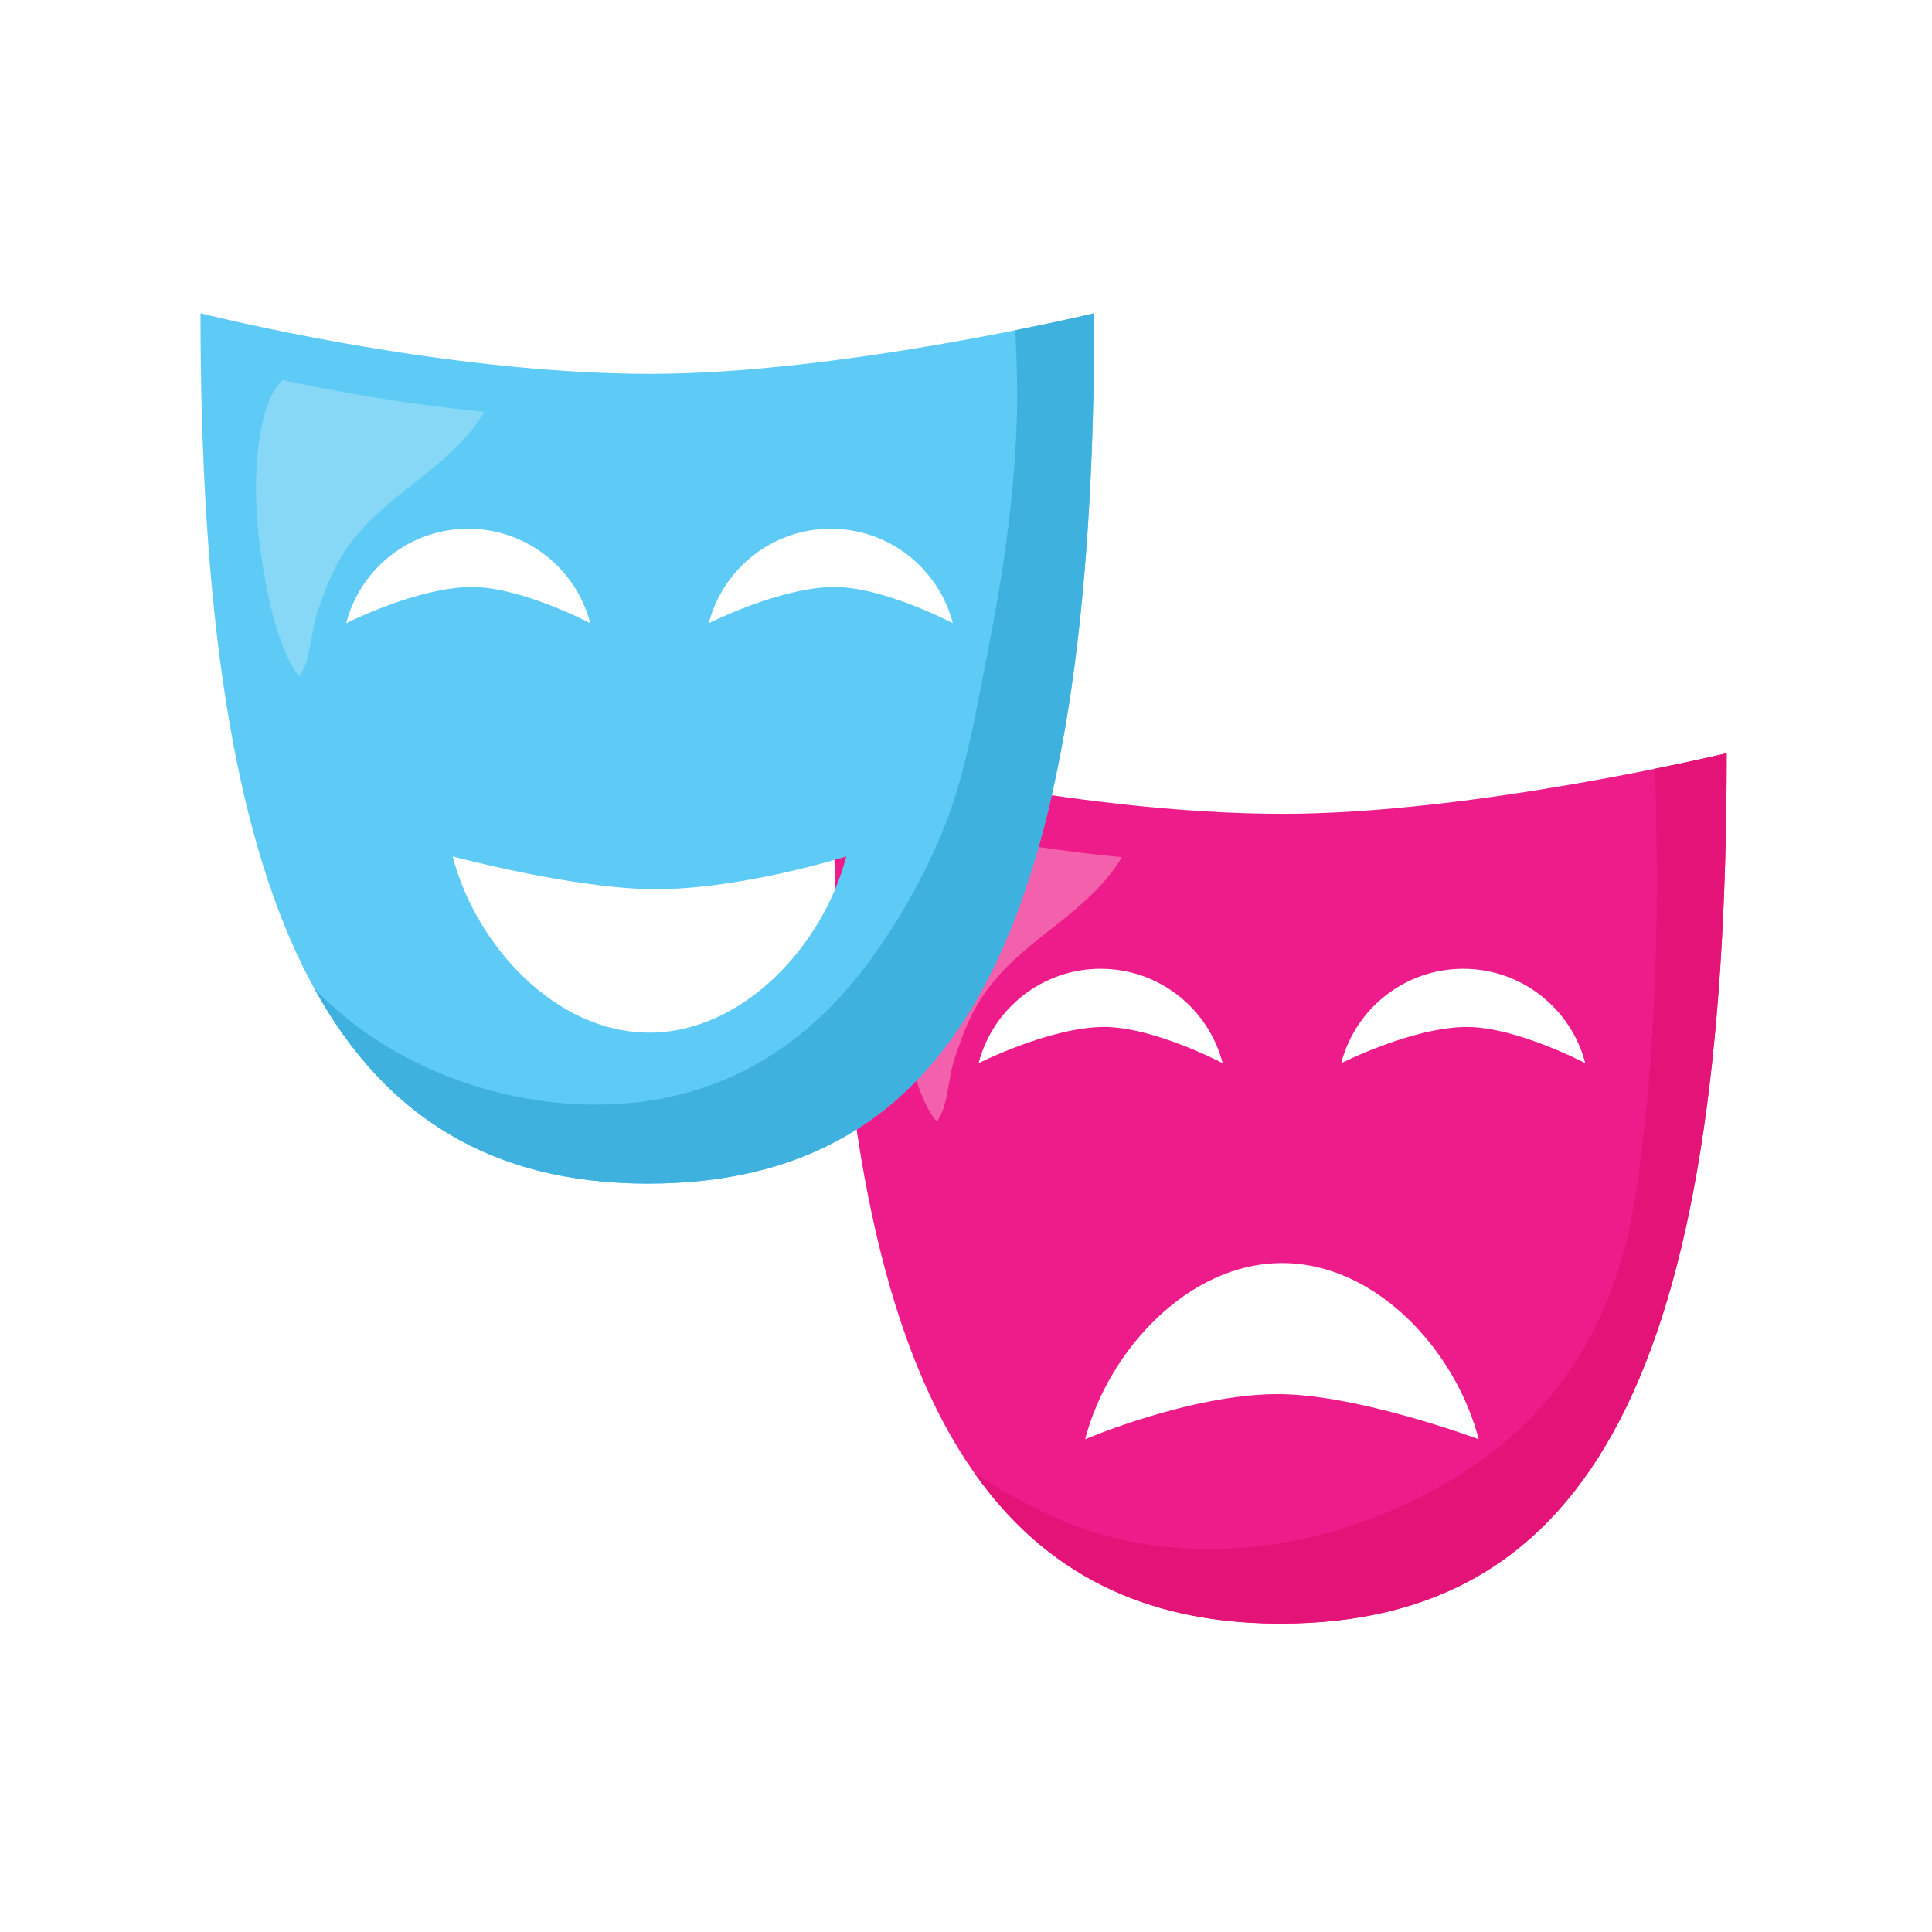 <svg height="566.933" viewBox="0 0 566.933 566.933" width="566.933" xmlns="http://www.w3.org/2000/svg"><g transform="matrix(.133 0 0 -.133 0 566.933)"><path d="m3236.34 1996.8c-119.11 0-277.14-79.9-277.14-79.9 30.86 119.81 139.73 208.3 269.15 208.3 129.49 0 238.31-88.49 269.3-208.3 0 0-151.41 79.9-261.31 79.9m-417.21-810.04c-192.17 0-424.88-99.53-424.88-99.53 49.97 193.25 225.95 388.69 434.7 388.69 208.81 0 383.64-195.44 433.54-388.69 0 0-266.17 99.53-443.36 99.53m-660 730.14c31 119.81 139.68 208.3 269.18 208.3 129.49 0 238.3-88.49 269.3-208.3 0 0-151.41 79.9-261.39 79.9-119.12 0-277.09-79.9-277.09-79.9m671.05 550.17c-467.61 0-992.42 133.76-992.42 133.76 0-1297.69 280.02-1920.42 986.95-1920.42 684.96 0 984.9 558.7 984.9 1920.42 0 0-555.65-133.76-979.43-133.76" fill="#ee1c8b"/><path d="m2067.03 1787.77c-.29 0-.51.5-1.02 1.09-5.09 5.63-9.2 12.11-13.17 18.56-10.74 17.44-18.57 36.64-25.67 55.8-1.84 4.97-3.62 9.97-5.32 14.99 116.67 120.16 205.93 290.29 269.63 515.61 58.08-8.61 120.16-16.47 183.78-22.45-39.78-68.6-109.9-122.26-175.91-174.11-56.92-44.71-108.75-91.26-145.08-154.8-19.95-34.89-33.97-73.18-46.8-111.13-11.72-34.61-14.09-71.22-23.38-106.44-2.5-9.39-6.37-18.2-11.03-26.66-4.55-8.26-5.44-10.46-6.03-10.46" fill="#f360ac"/><path d="m2823.91 680.41c-.04 0-.08 0-.12 0zm-.88 0c-.04 0-.11 0-.14.012.04-.012.1-.012.14-.012m-1.72.012c-.04 0-.09 0-.12 0zm-.9 0c-.04 0-.07 0-.1 0zm-1.73.008c-.02 0-.05 0-.07 0zm-.87 0c-.03 0-.06 0-.1 0zm-1.77.019h-.01zm-.85 0h-.04zm836.38 1886.071c96.12 19.46 157.06 34.08 158.03 34.31-.96-.23-61.79-14.84-158.03-34.33" fill="#ec90b5"/><path d="m2824.71 680.41c-.27 0-.53 0-.8 0-.05 0-.07 0-.12 0-.25 0-.51 0-.76 0-.04 0-.1 0-.14.012-.54 0-1.04 0-1.58 0-.04 0-.08 0-.12 0-.26 0-.53 0-.78 0-.04 0-.06 0-.1 0-.54 0-1.09.008-1.63.008h-.07c-.27 0-.52 0-.8 0-.04 0-.06 0-.1 0-.56.011-1.11.011-1.67.019h-.01c-.28 0-.55 0-.84 0h-.04c-291.91 2.332-510.29 112.11-665.77 332.941 58.2-39.66 121.38-72.921 185.27-101.581 102.23-45.868 217.75-66.7 333.04-66.7 93.23 0 186.31 13.633 271.99 38.661 167.47 48.941 325.7 132.96 447.01 259.82 125.41 131.13 194.75 302.84 221.8 480.33 47.28 310.1 52.39 627.48 43.08 942.6 96.24 19.47 157.07 34.08 158.03 34.31h.01c0-1361.72-299.94-1920.42-984.9-1920.42" fill="#e31378"/><path d="m1841.06 2967.56c-119.18 0-277.2-79.9-277.2-79.9 30.92 119.8 139.73 208.41 269.16 208.41 129.49 0 238.24-88.61 269.24-208.41 0 0-151.41 79.9-261.2 79.9m-408.63-983.26c-208.73 0-383.63 195.5-433.59 388.72 0 0 270.12-72.26 447.34-72.26 192.15 0 420.96 72.26 420.96 72.26-49.82-193.22-225.94-388.72-434.71-388.72m-668.621 903.36c30.988 119.8 139.738 208.41 269.301 208.41 129.36 0 238.25-88.61 269.17-208.41 0 0-151.49 79.9-261.25 79.9-119.186 0-277.221-79.9-277.221-79.9m671.101 550.13c-467.742 0-992.555 133.8-992.555 133.8 0-1297.69 280.157-1920.31 987.085-1920.31 684.94 0 984.85 558.59 984.85 1920.31 0 0-555.61-133.8-979.38-133.8" fill="#5dcbf5"/><path d="m660.582 2770.57c-.285 0-.504.51-1.019 1.09-5.09 5.64-9.204 12.11-13.168 18.56-10.739 17.44-18.575 36.64-25.672 55.8-17.239 46.49-28.133 95.39-36.856 144.11-19.187 107.36-27.781 223.07-6.863 330.8 6.656 34.36 20 78.03 46.348 103.18 99.878-21.43 266.57-53.12 445.468-69.93-39.79-68.61-109.914-122.26-175.918-174.11-56.918-44.72-108.75-91.27-145.082-154.8-19.949-34.9-33.961-73.19-46.793-111.14-11.718-34.61-14.093-71.22-23.379-106.44-2.503-9.38-6.378-18.19-11.039-26.66-4.539-8.26-5.429-10.46-6.027-10.46" fill="#87d8f7"/><path d="m1428.48 1651.28h-.04zm-.96 0c-.02 0-.05 0-.07 0zm-.99 0c-.04 0-.04 0-.08 0zm-.97 0c-.04 0-.07 0-.11 0zm-.99.01c-.04 0-.07 0-.11 0zm-1.01 0c-.04 0-.03 0-.07 0zm-1.01.01h-.02zm817.48 1882.68c106.31 21.26 174.26 37.61 174.26 37.61s-67.88-16.35-174.26-37.61" fill="#acd5e5"/><path d="m1429.44 1651.28c-.33 0-.63 0-.96 0-.04 0 .01 0-.04 0-.3 0-.62 0-.92 0h-.07c-.31 0-.61 0-.92 0-.04 0-.04 0-.08 0-.29 0-.6 0-.89 0-.04 0-.07 0-.11 0-.29 0-.6.01-.88.01-.05 0-.06 0-.11 0-.28 0-.61 0-.9 0h-.07c-.31 0-.63.01-.94.01-.04 0 .02 0-.02 0-.33 0-.64 0-.97 0-333.04 2.2-570.556 144-728.24 430.71 156.692-164.36 392.62-256.46 620.34-256.46 39.08 0 77.96 2.71 116.12 8.24 194.96 28.25 353.47 132.83 472.52 287.3 69.84 90.66 129.96 194.66 174.35 300.05 53.05 125.89 74.84 264.01 101.43 397.43 35.33 177.47 61.79 357.03 65.78 538.17 1.28 59.06-1.05 118.18-3.83 177.24 106.38 21.26 174.26 37.61 174.26 37.61 0-494.69-39.57-883.34-122.81-1177.77-63.7-225.32-152.96-395.45-269.63-515.61-40.62-41.83-84.58-77.63-131.93-107.58-128.09-81.02-281.09-119.35-460.48-119.35" fill="#3fb1de"/></g></svg>